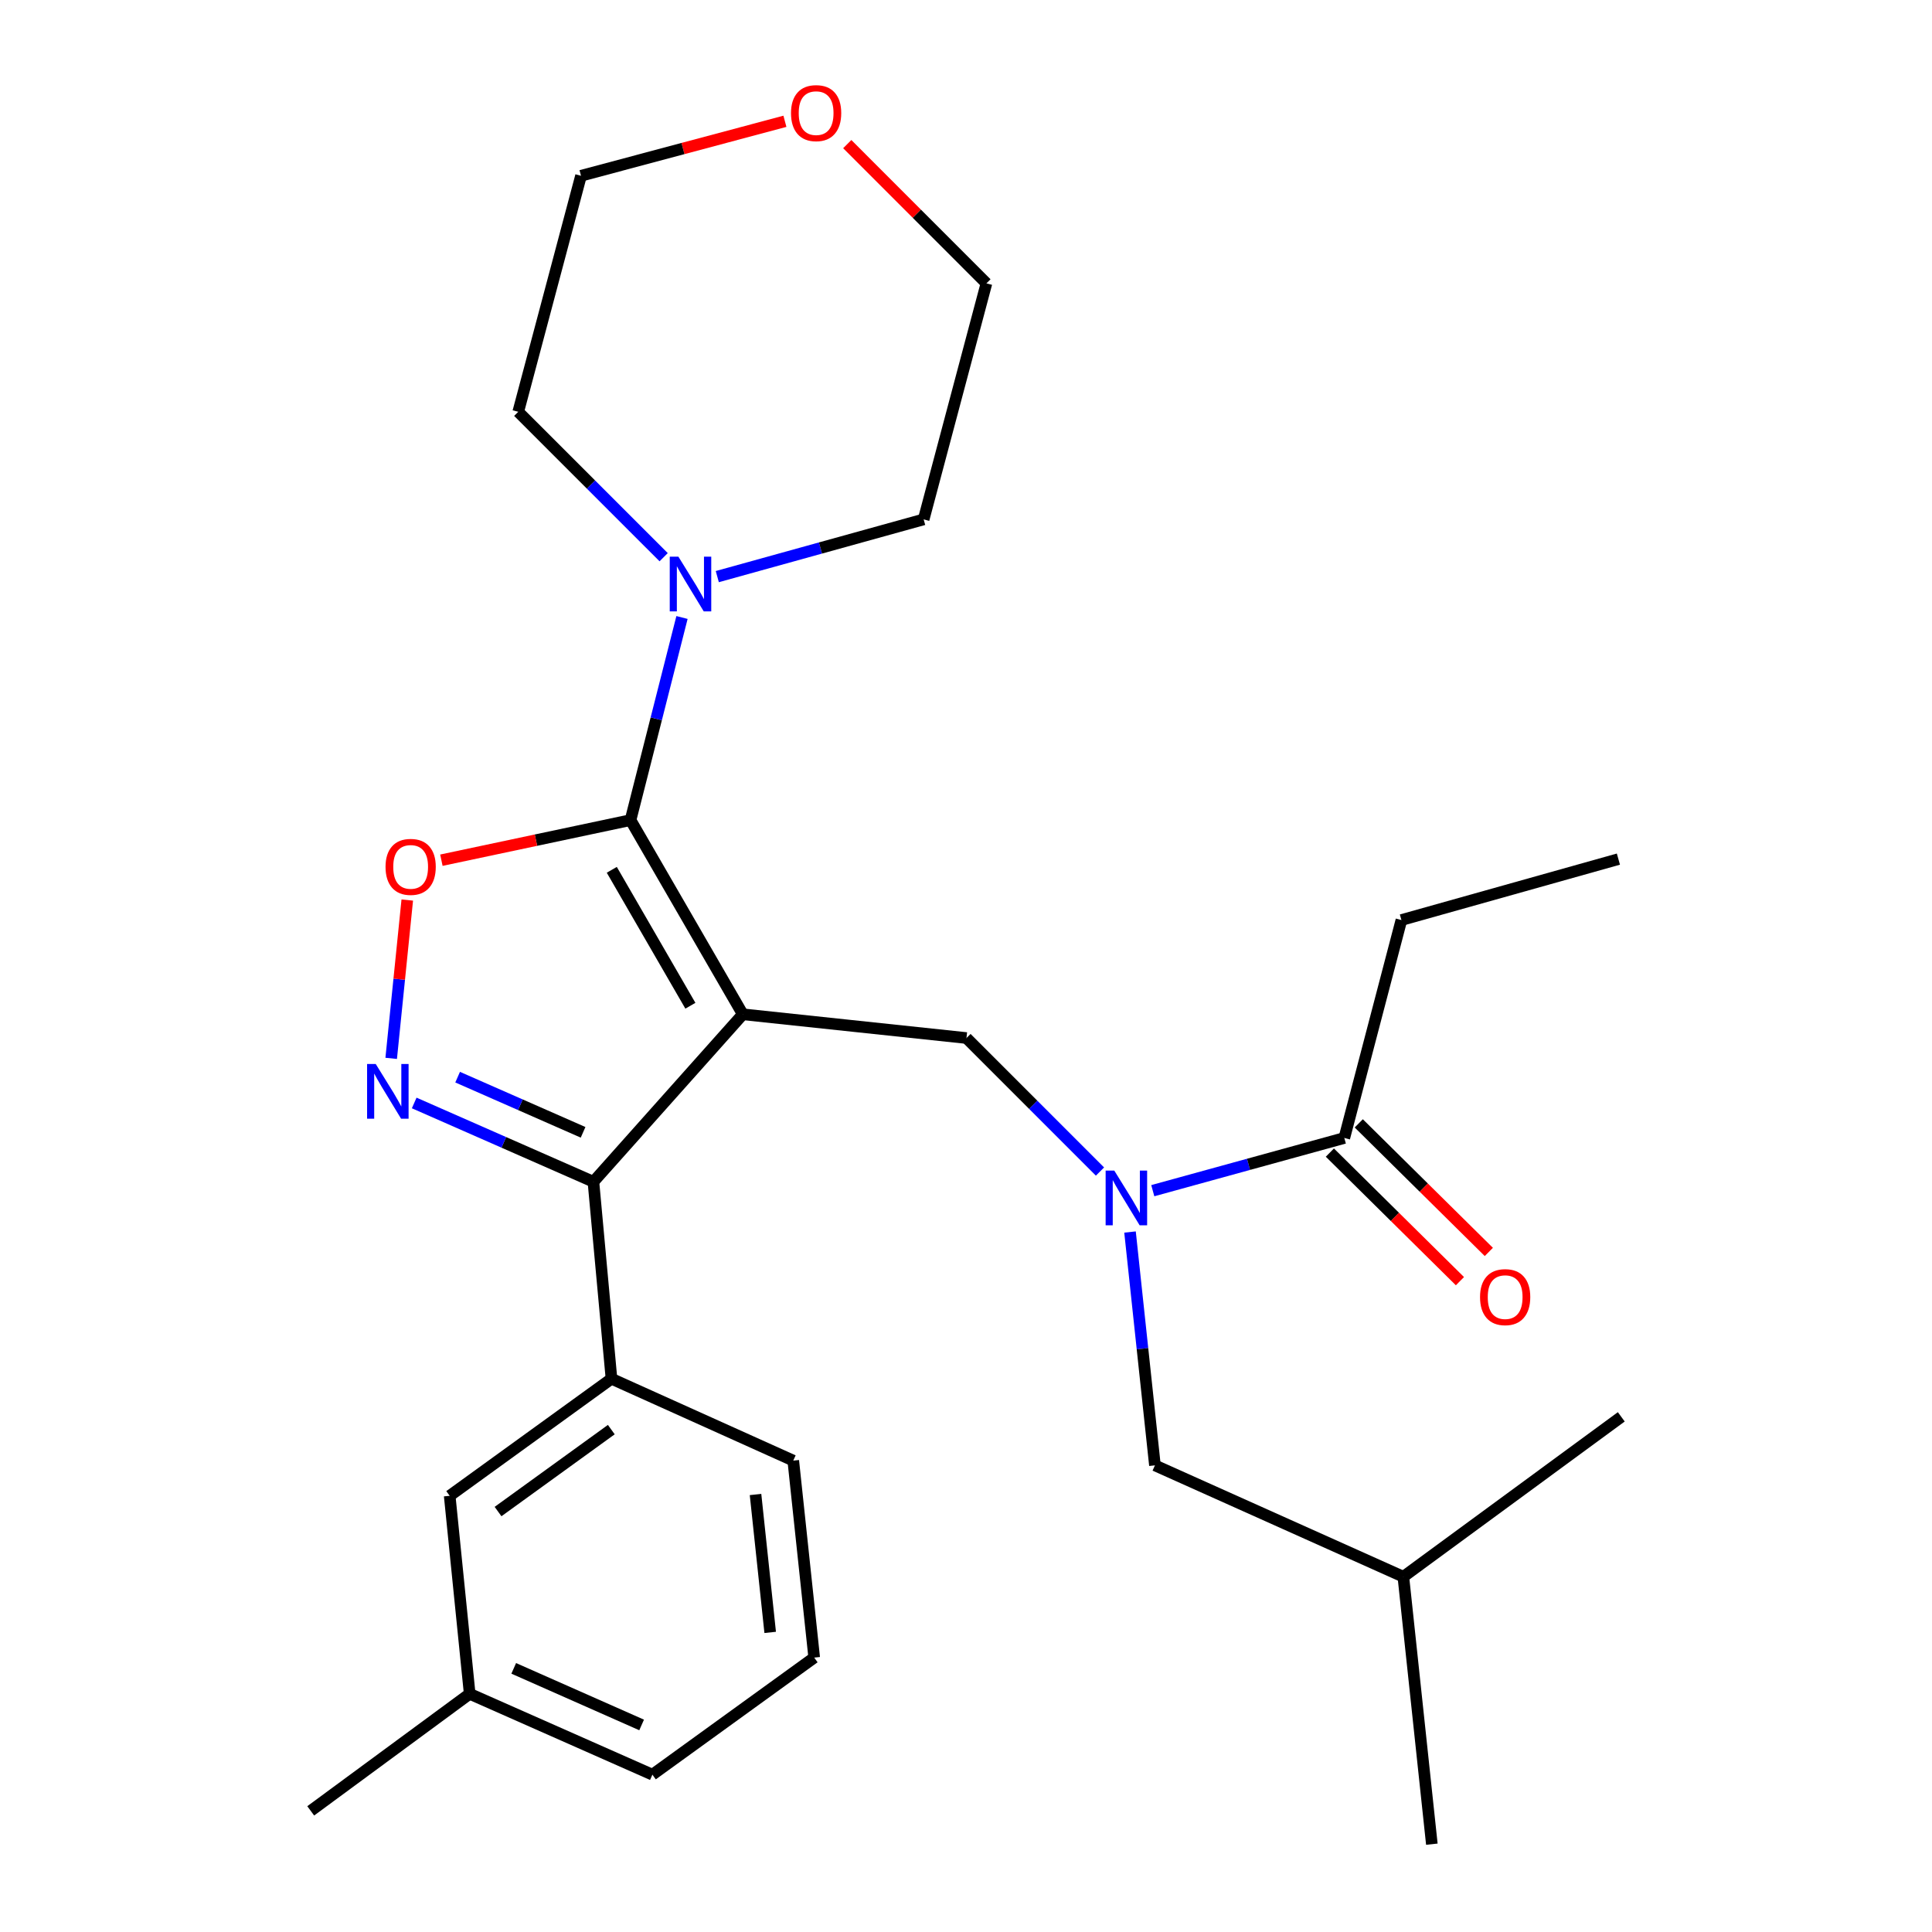 <?xml version='1.0' encoding='iso-8859-1'?>
<svg version='1.1' baseProfile='full'
              xmlns='http://www.w3.org/2000/svg'
                      xmlns:rdkit='http://www.rdkit.org/xml'
                      xmlns:xlink='http://www.w3.org/1999/xlink'
                  xml:space='preserve'
width='1000px' height='1000px' viewBox='0 0 1000 1000'>
<!-- END OF HEADER -->
<rect style='opacity:1.0;fill:#FFFFFF;stroke:none' width='1000' height='1000' x='0' y='0'> </rect>
<path class='bond-0' d='M 384.48,524.995 L 326.359,424.487' style='fill:none;fill-rule:evenodd;stroke:#000000;stroke-width:6px;stroke-linecap:butt;stroke-linejoin:miter;stroke-opacity:1' />
<path class='bond-0' d='M 357.343,520.569 L 316.659,450.214' style='fill:none;fill-rule:evenodd;stroke:#000000;stroke-width:6px;stroke-linecap:butt;stroke-linejoin:miter;stroke-opacity:1' />
<path class='bond-1' d='M 384.48,524.995 L 307.151,611.685' style='fill:none;fill-rule:evenodd;stroke:#000000;stroke-width:6px;stroke-linecap:butt;stroke-linejoin:miter;stroke-opacity:1' />
<path class='bond-4' d='M 384.48,524.995 L 500.248,537.288' style='fill:none;fill-rule:evenodd;stroke:#000000;stroke-width:6px;stroke-linecap:butt;stroke-linejoin:miter;stroke-opacity:1' />
<path class='bond-3' d='M 326.359,424.487 L 277.411,434.863' style='fill:none;fill-rule:evenodd;stroke:#000000;stroke-width:6px;stroke-linecap:butt;stroke-linejoin:miter;stroke-opacity:1' />
<path class='bond-3' d='M 277.411,434.863 L 228.462,445.239' style='fill:none;fill-rule:evenodd;stroke:#FF0000;stroke-width:6px;stroke-linecap:butt;stroke-linejoin:miter;stroke-opacity:1' />
<path class='bond-6' d='M 326.359,424.487 L 339.681,372.049' style='fill:none;fill-rule:evenodd;stroke:#000000;stroke-width:6px;stroke-linecap:butt;stroke-linejoin:miter;stroke-opacity:1' />
<path class='bond-6' d='M 339.681,372.049 L 353.002,319.611' style='fill:none;fill-rule:evenodd;stroke:#0000FF;stroke-width:6px;stroke-linecap:butt;stroke-linejoin:miter;stroke-opacity:1' />
<path class='bond-2' d='M 307.151,611.685 L 260.771,591.287' style='fill:none;fill-rule:evenodd;stroke:#000000;stroke-width:6px;stroke-linecap:butt;stroke-linejoin:miter;stroke-opacity:1' />
<path class='bond-2' d='M 260.771,591.287 L 214.391,570.89' style='fill:none;fill-rule:evenodd;stroke:#0000FF;stroke-width:6px;stroke-linecap:butt;stroke-linejoin:miter;stroke-opacity:1' />
<path class='bond-2' d='M 301.803,586.089 L 269.337,571.811' style='fill:none;fill-rule:evenodd;stroke:#000000;stroke-width:6px;stroke-linecap:butt;stroke-linejoin:miter;stroke-opacity:1' />
<path class='bond-2' d='M 269.337,571.811 L 236.87,557.533' style='fill:none;fill-rule:evenodd;stroke:#0000FF;stroke-width:6px;stroke-linecap:butt;stroke-linejoin:miter;stroke-opacity:1' />
<path class='bond-7' d='M 307.151,611.685 L 316.501,713.635' style='fill:none;fill-rule:evenodd;stroke:#000000;stroke-width:6px;stroke-linecap:butt;stroke-linejoin:miter;stroke-opacity:1' />
<path class='bond-27' d='M 202.48,547.807 L 206.64,506.835' style='fill:none;fill-rule:evenodd;stroke:#0000FF;stroke-width:6px;stroke-linecap:butt;stroke-linejoin:miter;stroke-opacity:1' />
<path class='bond-27' d='M 206.64,506.835 L 210.801,465.864' style='fill:none;fill-rule:evenodd;stroke:#FF0000;stroke-width:6px;stroke-linecap:butt;stroke-linejoin:miter;stroke-opacity:1' />
<path class='bond-5' d='M 500.248,537.288 L 534.798,571.838' style='fill:none;fill-rule:evenodd;stroke:#000000;stroke-width:6px;stroke-linecap:butt;stroke-linejoin:miter;stroke-opacity:1' />
<path class='bond-5' d='M 534.798,571.838 L 569.348,606.388' style='fill:none;fill-rule:evenodd;stroke:#0000FF;stroke-width:6px;stroke-linecap:butt;stroke-linejoin:miter;stroke-opacity:1' />
<path class='bond-8' d='M 596.679,616.294 L 646.247,602.654' style='fill:none;fill-rule:evenodd;stroke:#0000FF;stroke-width:6px;stroke-linecap:butt;stroke-linejoin:miter;stroke-opacity:1' />
<path class='bond-8' d='M 646.247,602.654 L 695.816,589.014' style='fill:none;fill-rule:evenodd;stroke:#000000;stroke-width:6px;stroke-linecap:butt;stroke-linejoin:miter;stroke-opacity:1' />
<path class='bond-9' d='M 584.897,637.694 L 591.343,698.082' style='fill:none;fill-rule:evenodd;stroke:#0000FF;stroke-width:6px;stroke-linecap:butt;stroke-linejoin:miter;stroke-opacity:1' />
<path class='bond-9' d='M 591.343,698.082 L 597.79,758.47' style='fill:none;fill-rule:evenodd;stroke:#000000;stroke-width:6px;stroke-linecap:butt;stroke-linejoin:miter;stroke-opacity:1' />
<path class='bond-14' d='M 343.507,288.41 L 305.873,250.78' style='fill:none;fill-rule:evenodd;stroke:#0000FF;stroke-width:6px;stroke-linecap:butt;stroke-linejoin:miter;stroke-opacity:1' />
<path class='bond-14' d='M 305.873,250.78 L 268.239,213.151' style='fill:none;fill-rule:evenodd;stroke:#000000;stroke-width:6px;stroke-linecap:butt;stroke-linejoin:miter;stroke-opacity:1' />
<path class='bond-15' d='M 371.271,298.454 L 424.678,283.645' style='fill:none;fill-rule:evenodd;stroke:#0000FF;stroke-width:6px;stroke-linecap:butt;stroke-linejoin:miter;stroke-opacity:1' />
<path class='bond-15' d='M 424.678,283.645 L 478.085,268.836' style='fill:none;fill-rule:evenodd;stroke:#000000;stroke-width:6px;stroke-linecap:butt;stroke-linejoin:miter;stroke-opacity:1' />
<path class='bond-10' d='M 316.501,713.635 L 232.754,774.226' style='fill:none;fill-rule:evenodd;stroke:#000000;stroke-width:6px;stroke-linecap:butt;stroke-linejoin:miter;stroke-opacity:1' />
<path class='bond-10' d='M 316.411,739.962 L 257.788,782.376' style='fill:none;fill-rule:evenodd;stroke:#000000;stroke-width:6px;stroke-linecap:butt;stroke-linejoin:miter;stroke-opacity:1' />
<path class='bond-16' d='M 316.501,713.635 L 410.591,756.011' style='fill:none;fill-rule:evenodd;stroke:#000000;stroke-width:6px;stroke-linecap:butt;stroke-linejoin:miter;stroke-opacity:1' />
<path class='bond-11' d='M 688.337,596.579 L 721.999,629.854' style='fill:none;fill-rule:evenodd;stroke:#000000;stroke-width:6px;stroke-linecap:butt;stroke-linejoin:miter;stroke-opacity:1' />
<path class='bond-11' d='M 721.999,629.854 L 755.661,663.129' style='fill:none;fill-rule:evenodd;stroke:#FF0000;stroke-width:6px;stroke-linecap:butt;stroke-linejoin:miter;stroke-opacity:1' />
<path class='bond-11' d='M 703.294,581.448 L 736.956,614.723' style='fill:none;fill-rule:evenodd;stroke:#000000;stroke-width:6px;stroke-linecap:butt;stroke-linejoin:miter;stroke-opacity:1' />
<path class='bond-11' d='M 736.956,614.723 L 770.618,647.998' style='fill:none;fill-rule:evenodd;stroke:#FF0000;stroke-width:6px;stroke-linecap:butt;stroke-linejoin:miter;stroke-opacity:1' />
<path class='bond-17' d='M 695.816,589.014 L 725.366,476.212' style='fill:none;fill-rule:evenodd;stroke:#000000;stroke-width:6px;stroke-linecap:butt;stroke-linejoin:miter;stroke-opacity:1' />
<path class='bond-19' d='M 597.79,758.47 L 726.371,816.118' style='fill:none;fill-rule:evenodd;stroke:#000000;stroke-width:6px;stroke-linecap:butt;stroke-linejoin:miter;stroke-opacity:1' />
<path class='bond-13' d='M 232.754,774.226 L 243.109,876.72' style='fill:none;fill-rule:evenodd;stroke:#000000;stroke-width:6px;stroke-linecap:butt;stroke-linejoin:miter;stroke-opacity:1' />
<path class='bond-12' d='M 438.541,74.594 L 474.56,110.628' style='fill:none;fill-rule:evenodd;stroke:#FF0000;stroke-width:6px;stroke-linecap:butt;stroke-linejoin:miter;stroke-opacity:1' />
<path class='bond-12' d='M 474.56,110.628 L 510.579,146.662' style='fill:none;fill-rule:evenodd;stroke:#000000;stroke-width:6px;stroke-linecap:butt;stroke-linejoin:miter;stroke-opacity:1' />
<path class='bond-28' d='M 406.274,62.784 L 353.504,76.88' style='fill:none;fill-rule:evenodd;stroke:#FF0000;stroke-width:6px;stroke-linecap:butt;stroke-linejoin:miter;stroke-opacity:1' />
<path class='bond-28' d='M 353.504,76.88 L 300.733,90.976' style='fill:none;fill-rule:evenodd;stroke:#000000;stroke-width:6px;stroke-linecap:butt;stroke-linejoin:miter;stroke-opacity:1' />
<path class='bond-23' d='M 243.109,876.72 L 160.828,937.3' style='fill:none;fill-rule:evenodd;stroke:#000000;stroke-width:6px;stroke-linecap:butt;stroke-linejoin:miter;stroke-opacity:1' />
<path class='bond-29' d='M 243.109,876.72 L 337.683,918.564' style='fill:none;fill-rule:evenodd;stroke:#000000;stroke-width:6px;stroke-linecap:butt;stroke-linejoin:miter;stroke-opacity:1' />
<path class='bond-29' d='M 265.904,863.54 L 332.106,892.831' style='fill:none;fill-rule:evenodd;stroke:#000000;stroke-width:6px;stroke-linecap:butt;stroke-linejoin:miter;stroke-opacity:1' />
<path class='bond-21' d='M 268.239,213.151 L 300.733,90.976' style='fill:none;fill-rule:evenodd;stroke:#000000;stroke-width:6px;stroke-linecap:butt;stroke-linejoin:miter;stroke-opacity:1' />
<path class='bond-20' d='M 478.085,268.836 L 510.579,146.662' style='fill:none;fill-rule:evenodd;stroke:#000000;stroke-width:6px;stroke-linecap:butt;stroke-linejoin:miter;stroke-opacity:1' />
<path class='bond-18' d='M 410.591,756.011 L 421.43,857.973' style='fill:none;fill-rule:evenodd;stroke:#000000;stroke-width:6px;stroke-linecap:butt;stroke-linejoin:miter;stroke-opacity:1' />
<path class='bond-18' d='M 391.06,773.555 L 398.647,844.928' style='fill:none;fill-rule:evenodd;stroke:#000000;stroke-width:6px;stroke-linecap:butt;stroke-linejoin:miter;stroke-opacity:1' />
<path class='bond-25' d='M 725.366,476.212 L 837.683,444.676' style='fill:none;fill-rule:evenodd;stroke:#000000;stroke-width:6px;stroke-linecap:butt;stroke-linejoin:miter;stroke-opacity:1' />
<path class='bond-22' d='M 421.43,857.973 L 337.683,918.564' style='fill:none;fill-rule:evenodd;stroke:#000000;stroke-width:6px;stroke-linecap:butt;stroke-linejoin:miter;stroke-opacity:1' />
<path class='bond-24' d='M 726.371,816.118 L 839.172,733.352' style='fill:none;fill-rule:evenodd;stroke:#000000;stroke-width:6px;stroke-linecap:butt;stroke-linejoin:miter;stroke-opacity:1' />
<path class='bond-26' d='M 726.371,816.118 L 741.123,954.545' style='fill:none;fill-rule:evenodd;stroke:#000000;stroke-width:6px;stroke-linecap:butt;stroke-linejoin:miter;stroke-opacity:1' />
<path  class='atom-3' d='M 194.485 550.728
L 203.765 565.728
Q 204.685 567.208, 206.165 569.888
Q 207.645 572.568, 207.725 572.728
L 207.725 550.728
L 211.485 550.728
L 211.485 579.048
L 207.605 579.048
L 197.645 562.648
Q 196.485 560.728, 195.245 558.528
Q 194.045 556.328, 193.685 555.648
L 193.685 579.048
L 190.005 579.048
L 190.005 550.728
L 194.485 550.728
' fill='#0000FF'/>
<path  class='atom-4' d='M 199.553 448.692
Q 199.553 441.892, 202.913 438.092
Q 206.273 434.292, 212.553 434.292
Q 218.833 434.292, 222.193 438.092
Q 225.553 441.892, 225.553 448.692
Q 225.553 455.572, 222.153 459.492
Q 218.753 463.372, 212.553 463.372
Q 206.313 463.372, 202.913 459.492
Q 199.553 455.612, 199.553 448.692
M 212.553 460.172
Q 216.873 460.172, 219.193 457.292
Q 221.553 454.372, 221.553 448.692
Q 221.553 443.132, 219.193 440.332
Q 216.873 437.492, 212.553 437.492
Q 208.233 437.492, 205.873 440.292
Q 203.553 443.092, 203.553 448.692
Q 203.553 454.412, 205.873 457.292
Q 208.233 460.172, 212.553 460.172
' fill='#FF0000'/>
<path  class='atom-6' d='M 576.754 605.894
L 586.034 620.894
Q 586.954 622.374, 588.434 625.054
Q 589.914 627.734, 589.994 627.894
L 589.994 605.894
L 593.754 605.894
L 593.754 634.214
L 589.874 634.214
L 579.914 617.814
Q 578.754 615.894, 577.514 613.694
Q 576.314 611.494, 575.954 610.814
L 575.954 634.214
L 572.274 634.214
L 572.274 605.894
L 576.754 605.894
' fill='#0000FF'/>
<path  class='atom-7' d='M 351.14 288.14
L 360.42 303.14
Q 361.34 304.62, 362.82 307.3
Q 364.3 309.98, 364.38 310.14
L 364.38 288.14
L 368.14 288.14
L 368.14 316.46
L 364.26 316.46
L 354.3 300.06
Q 353.14 298.14, 351.9 295.94
Q 350.7 293.74, 350.34 293.06
L 350.34 316.46
L 346.66 316.46
L 346.66 288.14
L 351.14 288.14
' fill='#0000FF'/>
<path  class='atom-12' d='M 766.066 671.387
Q 766.066 664.587, 769.426 660.787
Q 772.786 656.987, 779.066 656.987
Q 785.346 656.987, 788.706 660.787
Q 792.066 664.587, 792.066 671.387
Q 792.066 678.267, 788.666 682.187
Q 785.266 686.067, 779.066 686.067
Q 772.826 686.067, 769.426 682.187
Q 766.066 678.307, 766.066 671.387
M 779.066 682.867
Q 783.386 682.867, 785.706 679.987
Q 788.066 677.067, 788.066 671.387
Q 788.066 665.827, 785.706 663.027
Q 783.386 660.187, 779.066 660.187
Q 774.746 660.187, 772.386 662.987
Q 770.066 665.787, 770.066 671.387
Q 770.066 677.107, 772.386 679.987
Q 774.746 682.867, 779.066 682.867
' fill='#FF0000'/>
<path  class='atom-13' d='M 409.423 58.55
Q 409.423 51.75, 412.783 47.95
Q 416.143 44.15, 422.423 44.15
Q 428.703 44.15, 432.063 47.95
Q 435.423 51.75, 435.423 58.55
Q 435.423 65.43, 432.023 69.35
Q 428.623 73.23, 422.423 73.23
Q 416.183 73.23, 412.783 69.35
Q 409.423 65.47, 409.423 58.55
M 422.423 70.03
Q 426.743 70.03, 429.063 67.15
Q 431.423 64.23, 431.423 58.55
Q 431.423 52.99, 429.063 50.19
Q 426.743 47.35, 422.423 47.35
Q 418.103 47.35, 415.743 50.15
Q 413.423 52.95, 413.423 58.55
Q 413.423 64.27, 415.743 67.15
Q 418.103 70.03, 422.423 70.03
' fill='#FF0000'/>
</svg>
